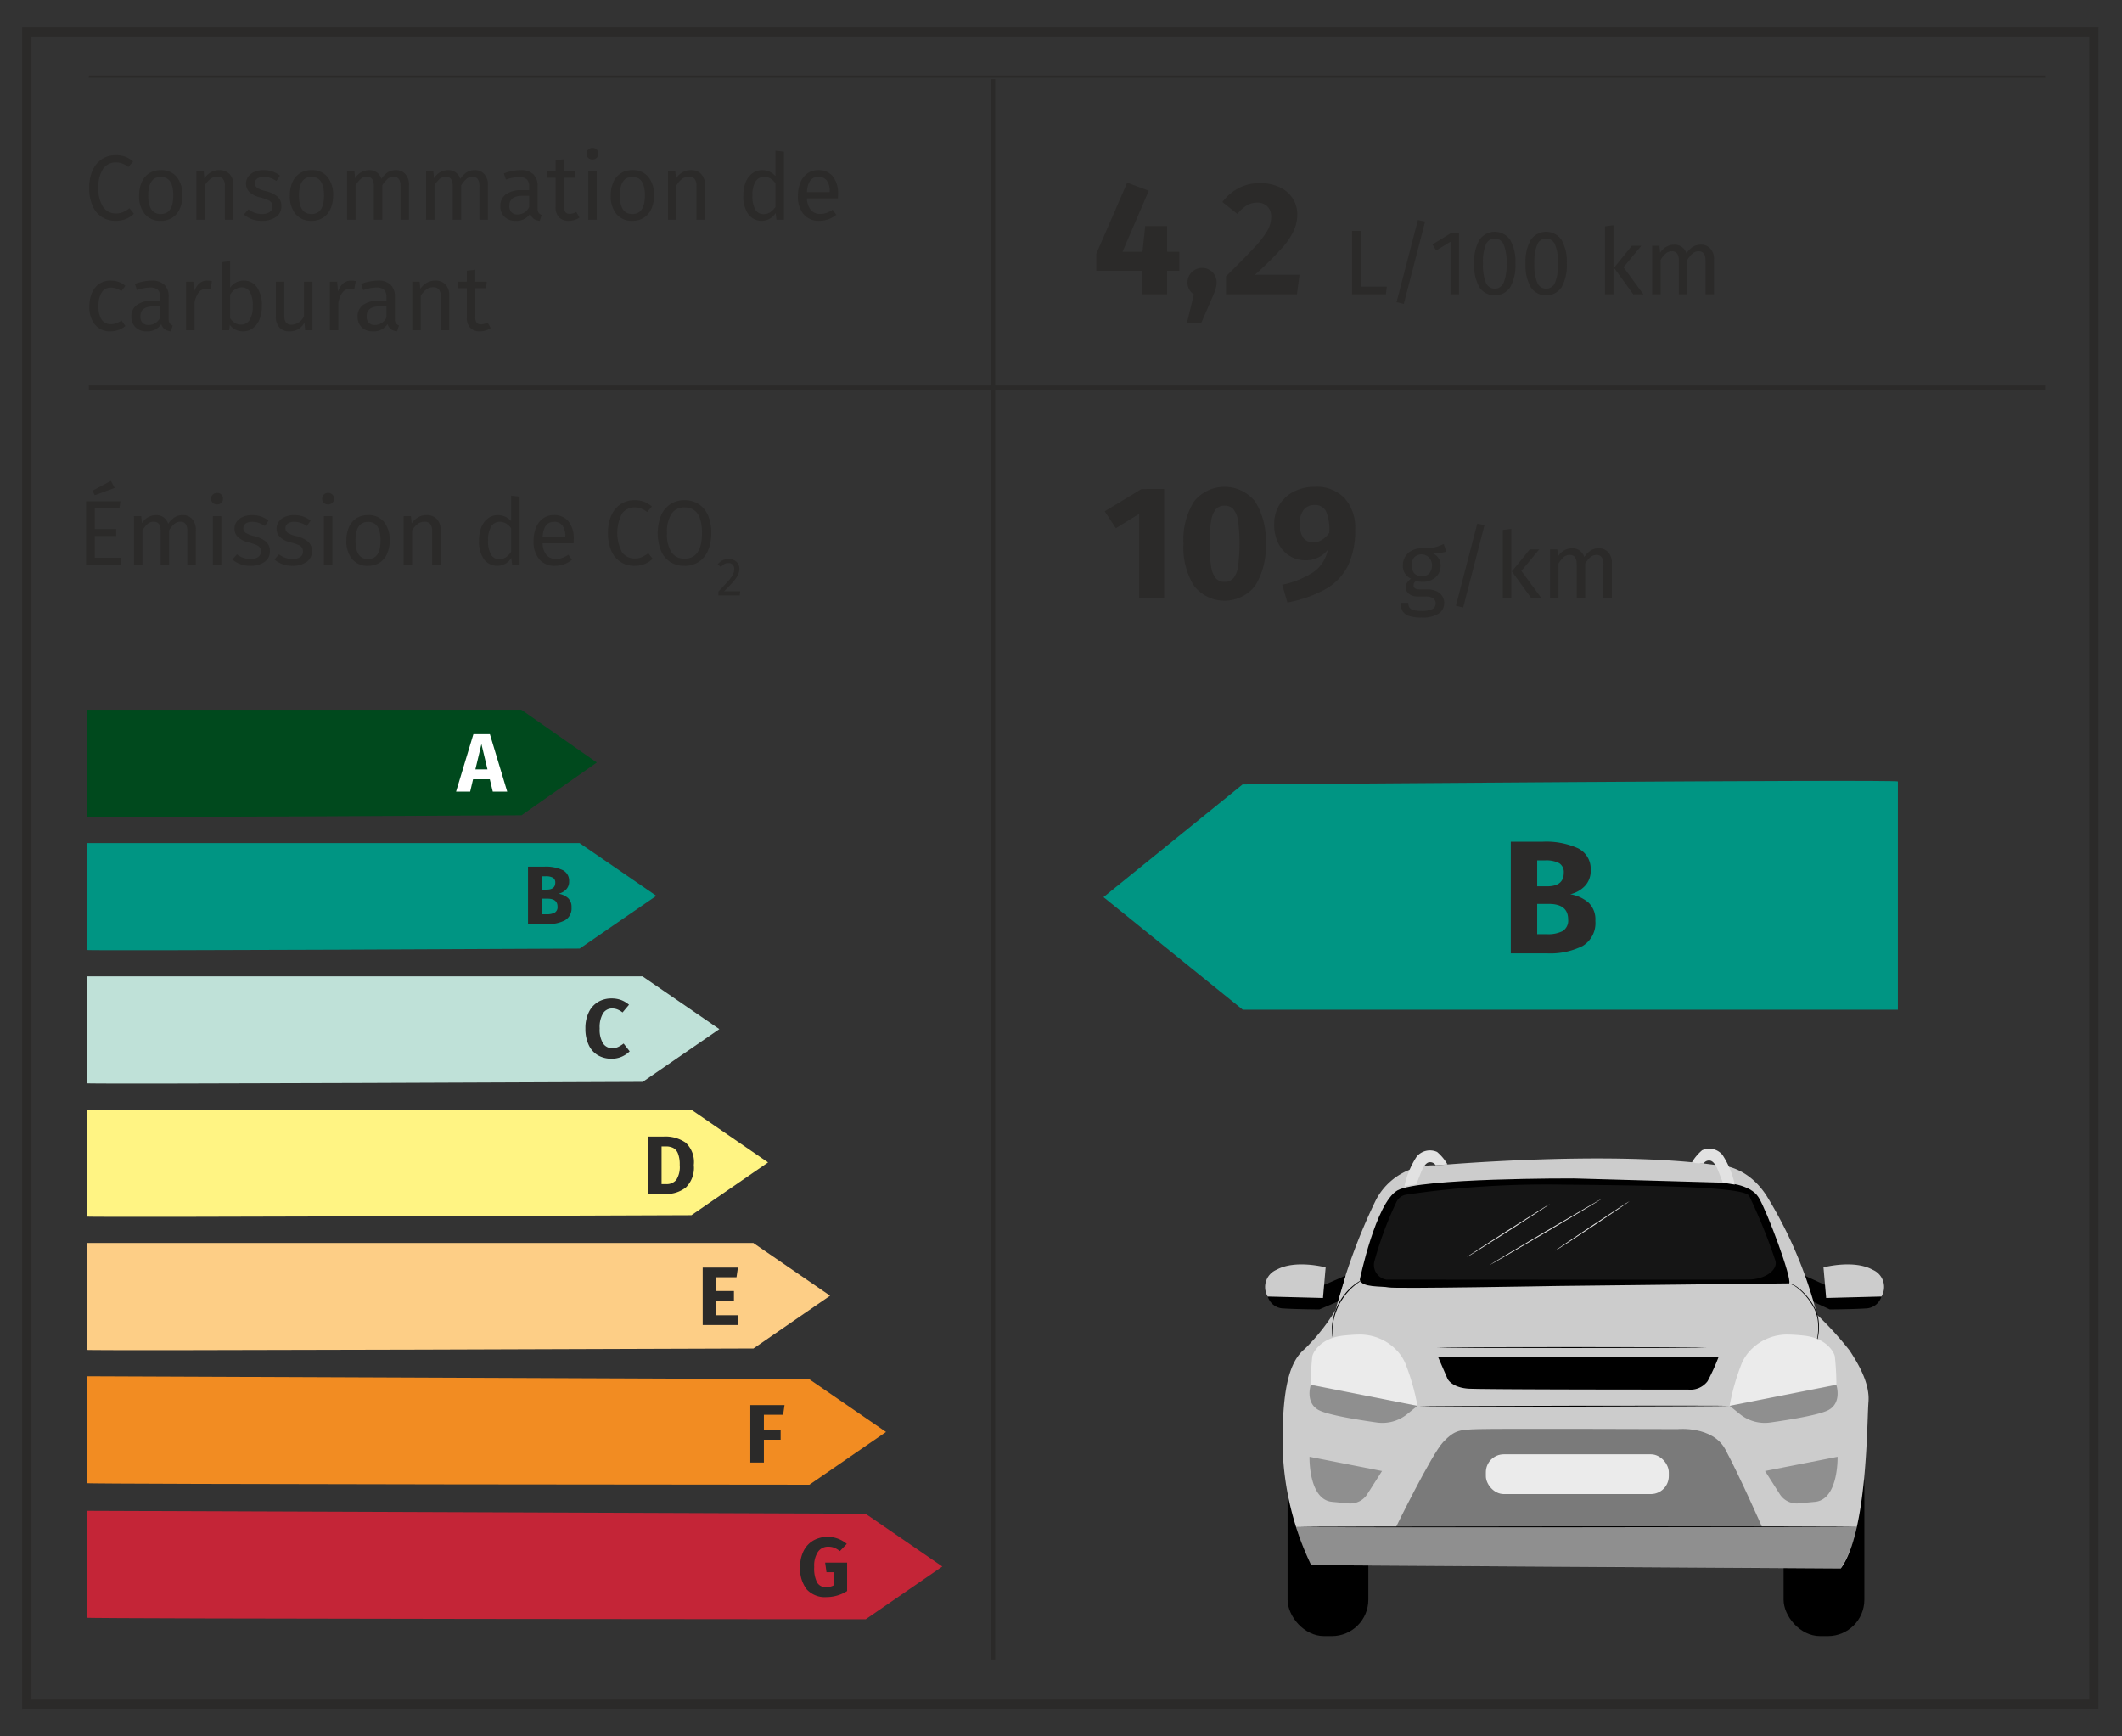 <svg id="ab1e6413-a7f0-45e7-b142-68186886dd00" data-name="Calque 2" xmlns="http://www.w3.org/2000/svg" viewBox="0 0 230.457 188.548"><rect x="0" y="0" width="230.457" height="188.548" fill="#333333" stroke="none"/><path d="M13.593,17.012a3.137,3.137,0,0,1,.865.52l-.52.61a2.083,2.083,0,0,0-1.33-.51,1.683,1.683,0,0,0-1.385.66,3.413,3.413,0,0,0-.525,2.12,3.43,3.43,0,0,0,.52,2.095,1.655,1.655,0,0,0,1.38.675,1.844,1.844,0,0,0,.77-.15,4.047,4.047,0,0,0,.7-.42l.47.6a2.567,2.567,0,0,1-.82.55,2.835,2.835,0,0,1-1.15.22,2.642,2.642,0,0,1-2.515-1.635A4.657,4.657,0,0,1,9.688,20.412a4.5,4.5,0,0,1,.38-1.935,2.8,2.8,0,0,1,1.03-1.215,2.664,2.664,0,0,1,1.45-.41A2.99,2.99,0,0,1,13.593,17.012Z" style="fill:#2b2a29"/><path d="M19.193,19.212a3.048,3.048,0,0,1,.615,2.01,3.506,3.506,0,0,1-.28,1.445,2.2,2.2,0,0,1-.81.97,2.259,2.259,0,0,1-1.26.345,2.133,2.133,0,0,1-1.73-.74,3.03,3.03,0,0,1-.62-2.01,3.5,3.5,0,0,1,.28-1.445,2.194,2.194,0,0,1,.81-.97,2.275,2.275,0,0,1,1.27-.345A2.119,2.119,0,0,1,19.193,19.212Zm-3.095,2.02q0,2.01,1.36,2.01,1.36,0,1.36-2.02,0-2.01-1.35-2.01Q16.098,19.212,16.099,21.232Z" style="fill:#2b2a29"/><path d="M24.934,18.902a1.652,1.652,0,0,1,.405,1.18v3.78h-.92V20.212a1.168,1.168,0,0,0-.21-.79.798.798,0,0,0-.62-.23,1.201,1.201,0,0,0-.74.24,2.491,2.491,0,0,0-.6.69v3.74h-.92v-5.27h.79l.08.78a2.079,2.079,0,0,1,.695-.66,1.793,1.793,0,0,1,.915-.24A1.471,1.471,0,0,1,24.934,18.902Z" style="fill:#2b2a29"/><path d="M29.588,18.622a2.914,2.914,0,0,1,.82.45l-.39.58a3.178,3.178,0,0,0-.685-.34,2.127,2.127,0,0,0-.685-.11,1.205,1.205,0,0,0-.71.185.626.626,0,0,0-.015,1.005,2.833,2.833,0,0,0,.885.35,3.16,3.16,0,0,1,1.315.6,1.31,1.31,0,0,1,.435,1.04,1.348,1.348,0,0,1-.605,1.19,2.566,2.566,0,0,1-1.475.41,2.915,2.915,0,0,1-1.99-.69l.49-.56a2.387,2.387,0,0,0,1.48.51,1.406,1.406,0,0,0,.825-.215.68.68,0,0,0,.305-.585.772.772,0,0,0-.11-.435.898.898,0,0,0-.38-.29,5.227,5.227,0,0,0-.79-.265,2.694,2.694,0,0,1-1.215-.59,1.264,1.264,0,0,1-.375-.94,1.232,1.232,0,0,1,.245-.745,1.593,1.593,0,0,1,.68-.52,2.474,2.474,0,0,1,.975-.185A2.944,2.944,0,0,1,29.588,18.622Z" style="fill:#2b2a29"/><path d="M35.563,19.212a3.048,3.048,0,0,1,.615,2.01,3.506,3.506,0,0,1-.28,1.445,2.2,2.2,0,0,1-.81.97,2.259,2.259,0,0,1-1.26.345,2.133,2.133,0,0,1-1.73-.74,3.03,3.03,0,0,1-.62-2.01,3.5,3.5,0,0,1,.28-1.445,2.194,2.194,0,0,1,.81-.97,2.275,2.275,0,0,1,1.27-.345A2.119,2.119,0,0,1,35.563,19.212Zm-3.095,2.02q0,2.01,1.36,2.01,1.36,0,1.36-2.02,0-2.01-1.35-2.01Q32.468,19.212,32.468,21.232Z" style="fill:#2b2a29"/><path d="M44.028,18.907A1.694,1.694,0,0,1,44.418,20.082v3.78h-.92V20.212q0-1.02-.74-1.02a.994.994,0,0,0-.66.225,3.138,3.138,0,0,0-.58.705v3.74h-.92V20.212q0-1.02-.74-1.02a.998.998,0,0,0-.67.23,3.144,3.144,0,0,0-.57.7v3.74h-.92v-5.27h.79l.08.77a1.766,1.766,0,0,1,1.52-.89,1.326,1.326,0,0,1,1.33.95,2.479,2.479,0,0,1,.685-.705,1.584,1.584,0,0,1,.885-.245A1.327,1.327,0,0,1,44.028,18.907Z" style="fill:#2b2a29"/><path d="M52.598,18.907a1.694,1.694,0,0,1,.39,1.175v3.78h-.92V20.212q0-1.02-.74-1.02a.994.994,0,0,0-.66.225,3.138,3.138,0,0,0-.58.705v3.74H49.168V20.212q0-1.02-.74-1.02a.998.998,0,0,0-.67.23,3.144,3.144,0,0,0-.57.7v3.74h-.92v-5.27h.79l.08.77a1.766,1.766,0,0,1,1.52-.89,1.326,1.326,0,0,1,1.33.95,2.479,2.479,0,0,1,.685-.705,1.584,1.584,0,0,1,.885-.245A1.327,1.327,0,0,1,52.598,18.907Z" style="fill:#2b2a29"/><path d="M58.498,23.107a.669.669,0,0,0,.33.235l-.21.64a1.414,1.414,0,0,1-.66-.23,1.051,1.051,0,0,1-.37-.56,1.768,1.768,0,0,1-1.57.79,1.684,1.684,0,0,1-1.23-.44,1.538,1.538,0,0,1-.45-1.15,1.509,1.509,0,0,1,.605-1.29,2.828,2.828,0,0,1,1.715-.45h.81v-.39a1.024,1.024,0,0,0-.27-.8,1.221,1.221,0,0,0-.83-.24,4.648,4.648,0,0,0-1.42.28l-.23-.67a5.298,5.298,0,0,1,1.82-.36,1.903,1.903,0,0,1,1.39.455,1.741,1.741,0,0,1,.46,1.295v2.41A.827.827,0,0,0,58.498,23.107Zm-1.03-.635v-1.21h-.69q-1.46,0-1.46,1.08a.987.987,0,0,0,.23.71.898.898,0,0,0,.68.24A1.374,1.374,0,0,0,57.468,22.472Z" style="fill:#2b2a29"/><path d="M62.938,23.622a2.021,2.021,0,0,1-1.18.36,1.392,1.392,0,0,1-1.045-.385,1.533,1.533,0,0,1-.375-1.115V19.302h-.92v-.71h.92V17.402l.92-.11V18.592h1.25l-.1.71h-1.15v3.14a.968.968,0,0,0,.145.595.579.579,0,0,0,.485.185,1.505,1.505,0,0,0,.7-.21Z" style="fill:#2b2a29"/><path d="M64.808,16.242a.61.61,0,0,1,.18.45.594.594,0,0,1-.18.445.646.646,0,0,1-.47.175.633.633,0,0,1-.46-.175.594.594,0,0,1-.18-.445.611.611,0,0,1,.18-.45.623.623,0,0,1,.46-.18A.636.636,0,0,1,64.808,16.242Zm0,2.35v5.27H63.888v-5.27Z" style="fill:#2b2a29"/><path d="M70.412,19.212a3.048,3.048,0,0,1,.615,2.01,3.506,3.506,0,0,1-.28,1.445,2.2,2.2,0,0,1-.81.97,2.259,2.259,0,0,1-1.26.345,2.133,2.133,0,0,1-1.73-.74,3.03,3.03,0,0,1-.62-2.01,3.5,3.5,0,0,1,.28-1.445,2.194,2.194,0,0,1,.81-.97,2.275,2.275,0,0,1,1.27-.345A2.119,2.119,0,0,1,70.412,19.212Zm-3.095,2.02q0,2.01,1.36,2.01,1.36,0,1.36-2.02,0-2.01-1.35-2.01Q67.317,19.212,67.317,21.232Z" style="fill:#2b2a29"/><path d="M76.152,18.902a1.652,1.652,0,0,1,.405,1.18v3.78h-.92V20.212a1.168,1.168,0,0,0-.21-.79.798.798,0,0,0-.62-.23,1.201,1.201,0,0,0-.74.24,2.491,2.491,0,0,0-.6.69v3.74h-.92v-5.27h.79l.08.78a2.079,2.079,0,0,1,.695-.66,1.793,1.793,0,0,1,.915-.24A1.471,1.471,0,0,1,76.152,18.902Z" style="fill:#2b2a29"/><path d="M85.137,16.472v7.39h-.81l-.09-.73a1.904,1.904,0,0,1-.65.625,1.811,1.811,0,0,1-2.335-.515,3.374,3.374,0,0,1-.525-1.99,3.874,3.874,0,0,1,.25-1.44,2.226,2.226,0,0,1,.72-.985,1.777,1.777,0,0,1,1.1-.355,1.892,1.892,0,0,1,1.42.65V16.362Zm-1.5,6.585a2.235,2.235,0,0,0,.58-.585V19.892a1.997,1.997,0,0,0-.555-.515,1.279,1.279,0,0,0-.665-.175,1.068,1.068,0,0,0-.945.51,2.794,2.794,0,0,0-.335,1.52,2.946,2.946,0,0,0,.31,1.52.988.988,0,0,0,.89.5A1.288,1.288,0,0,0,83.637,23.057Z" style="fill:#2b2a29"/><path d="M90.997,21.542H87.637a2.051,2.051,0,0,0,.44,1.28,1.274,1.274,0,0,0,.98.41,2.13,2.13,0,0,0,.7-.11,2.829,2.829,0,0,0,.67-.35l.4.55a2.915,2.915,0,0,1-1.84.66,2.134,2.134,0,0,1-1.715-.72,2.951,2.951,0,0,1-.615-1.98,3.752,3.752,0,0,1,.265-1.455,2.281,2.281,0,0,1,.76-.995,1.925,1.925,0,0,1,1.165-.36,1.954,1.954,0,0,1,1.61.69,2.952,2.952,0,0,1,.56,1.91Q91.017,21.302,90.997,21.542Zm-.89-.74a1.949,1.949,0,0,0-.31-1.19,1.092,1.092,0,0,0-.93-.41q-1.13,0-1.23,1.66h2.47Z" style="fill:#2b2a29"/><path d="M12.868,30.607a2.387,2.387,0,0,1,.75.435l-.44.58a2.286,2.286,0,0,0-.545-.295,1.733,1.733,0,0,0-.585-.095,1.143,1.143,0,0,0-.995.51,2.646,2.646,0,0,0-.355,1.51,2.499,2.499,0,0,0,.35,1.475,1.167,1.167,0,0,0,1,.475,1.645,1.645,0,0,0,.57-.095,2.901,2.901,0,0,0,.58-.305l.42.6a2.502,2.502,0,0,1-1.61.58,2.1,2.1,0,0,1-1.685-.72A2.966,2.966,0,0,1,9.708,33.272a3.587,3.587,0,0,1,.28-1.47,2.262,2.262,0,0,1,.795-.98,2.126,2.126,0,0,1,1.225-.35A2.606,2.606,0,0,1,12.868,30.607Z" style="fill:#2b2a29"/><path d="M18.428,35.107a.669.669,0,0,0,.33.235l-.21.64a1.414,1.414,0,0,1-.66-.23,1.051,1.051,0,0,1-.37-.56,1.768,1.768,0,0,1-1.57.79,1.684,1.684,0,0,1-1.23-.44,1.538,1.538,0,0,1-.45-1.15,1.509,1.509,0,0,1,.605-1.29,2.828,2.828,0,0,1,1.715-.45H17.398v-.39a1.024,1.024,0,0,0-.27-.8,1.221,1.221,0,0,0-.83-.24,4.648,4.648,0,0,0-1.42.28l-.23-.67a5.298,5.298,0,0,1,1.82-.36,1.903,1.903,0,0,1,1.39.455,1.741,1.741,0,0,1,.46,1.295v2.41A.827.827,0,0,0,18.428,35.107ZM17.398,34.472v-1.21H16.708q-1.46,0-1.46,1.08a.987.987,0,0,0,.23.71.898.898,0,0,0,.68.24A1.374,1.374,0,0,0,17.398,34.472Z" style="fill:#2b2a29"/><path d="M23.018,30.532l-.17.9a1.893,1.893,0,0,0-.46-.06.978.978,0,0,0-.79.36,2.676,2.676,0,0,0-.47,1.12v3.01H20.208v-5.27h.79l.09,1.07a2.001,2.001,0,0,1,.57-.89,1.272,1.272,0,0,1,.84-.3A2.133,2.133,0,0,1,23.018,30.532Z" style="fill:#2b2a29"/><path d="M27.908,31.197a3.381,3.381,0,0,1,.53,2.025,3.875,3.875,0,0,1-.25,1.445,2.165,2.165,0,0,1-.72.97,1.81,1.81,0,0,1-1.1.345,1.742,1.742,0,0,1-1.4-.7l-.09.58h-.81V28.472l.92-.11V31.252a1.763,1.763,0,0,1,1.49-.78A1.681,1.681,0,0,1,27.908,31.197Zm-.805,3.56a2.717,2.717,0,0,0,.345-1.535,2.847,2.847,0,0,0-.32-1.545,1.034,1.034,0,0,0-.91-.475,1.49,1.49,0,0,0-1.23.82v2.52a1.636,1.636,0,0,0,.515.52,1.203,1.203,0,0,0,.645.19A1.101,1.101,0,0,0,27.103,34.757Z" style="fill:#2b2a29"/><path d="M33.928,35.862h-.79l-.07-.82a2.001,2.001,0,0,1-.69.715,1.873,1.873,0,0,1-.95.225,1.402,1.402,0,0,1-1.08-.42,1.684,1.684,0,0,1-.39-1.19V30.592h.92V34.272a1.195,1.195,0,0,0,.19.765.769.769,0,0,0,.62.225,1.566,1.566,0,0,0,1.32-.91V30.592h.92Z" style="fill:#2b2a29"/><path d="M38.637,30.532l-.17.9a1.893,1.893,0,0,0-.46-.06.978.978,0,0,0-.79.36,2.676,2.676,0,0,0-.47,1.12v3.01h-.92v-5.27h.79l.09,1.07a2.001,2.001,0,0,1,.57-.89,1.272,1.272,0,0,1,.84-.3A2.133,2.133,0,0,1,38.637,30.532Z" style="fill:#2b2a29"/><path d="M42.998,35.107a.669.669,0,0,0,.33.235l-.21.64a1.414,1.414,0,0,1-.66-.23,1.051,1.051,0,0,1-.37-.56,1.768,1.768,0,0,1-1.57.79,1.684,1.684,0,0,1-1.23-.44,1.538,1.538,0,0,1-.45-1.15,1.509,1.509,0,0,1,.605-1.29,2.828,2.828,0,0,1,1.715-.45h.81v-.39a1.024,1.024,0,0,0-.27-.8,1.221,1.221,0,0,0-.83-.24,4.648,4.648,0,0,0-1.42.28l-.23-.67a5.298,5.298,0,0,1,1.82-.36,1.903,1.903,0,0,1,1.39.455,1.741,1.741,0,0,1,.46,1.295v2.41A.827.827,0,0,0,42.998,35.107Zm-1.03-.635v-1.21h-.69q-1.46,0-1.46,1.08a.987.987,0,0,0,.23.71.898.898,0,0,0,.68.24A1.374,1.374,0,0,0,41.968,34.472Z" style="fill:#2b2a29"/><path d="M48.383,30.902A1.652,1.652,0,0,1,48.788,32.082v3.78h-.92V32.212a1.167,1.167,0,0,0-.21-.79.798.798,0,0,0-.62-.23,1.201,1.201,0,0,0-.74.24,2.491,2.491,0,0,0-.6.69v3.74h-.92v-5.27h.79l.08.78a2.079,2.079,0,0,1,.695-.66,1.793,1.793,0,0,1,.915-.24A1.471,1.471,0,0,1,48.383,30.902Z" style="fill:#2b2a29"/><path d="M53.297,35.622a2.021,2.021,0,0,1-1.18.36,1.392,1.392,0,0,1-1.045-.385,1.533,1.533,0,0,1-.375-1.115V31.302h-.92v-.71h.92V29.402l.92-.11V30.592h1.25l-.1.71h-1.15v3.14a.968.968,0,0,0,.145.595.579.579,0,0,0,.485.185,1.505,1.505,0,0,0,.7-.21Z" style="fill:#2b2a29"/><line x1="9.646" y1="8.313" x2="222.108" y2="8.313" style="fill:none;stroke:#2b2a29;stroke-miterlimit:10;stroke-width:0.25px"/><line x1="9.646" y1="42.114" x2="222.108" y2="42.114" style="fill:none;stroke:#2b2a29;stroke-miterlimit:10;stroke-width:0.5px"/><line x1="107.829" y1="8.585" x2="107.829" y2="180.206" style="fill:none;stroke:#2b2a29;stroke-miterlimit:10;stroke-width:0.5px"/><path d="M128.084,27.342v2.064h-1.329V31.96h-2.694l-.018-2.554h-4.985V27.569l3.358-7.732,2.345.875-2.852,6.63h2.169L124.375,24.543h2.38V27.342Z" style="fill:#2b2a29"/><path d="M131.67,29.546a1.523,1.523,0,0,1,.455,1.12,2.514,2.514,0,0,1-.123.77,10.81,10.81,0,0,1-.438,1.084l-1.102,2.537h-1.557l.752-3.079a1.596,1.596,0,0,1-.516-.569,1.59,1.59,0,0,1,2.527-1.863Z" style="fill:#2b2a29"/><path d="M139.008,20.344a3.359,3.359,0,0,1,1.4,1.225,3.142,3.142,0,0,1,.48,1.697,4.36,4.36,0,0,1-.385,1.802,8.261,8.261,0,0,1-1.364,1.968,37.891,37.891,0,0,1-2.852,2.808h4.846l-.28,2.117h-7.697V30q2.153-2.116,3.132-3.192a10.13,10.13,0,0,0,1.373-1.793,3.015,3.015,0,0,0,.394-1.469,1.523,1.523,0,0,0-.411-1.128,1.502,1.502,0,0,0-1.11-.411,2.161,2.161,0,0,0-1.119.289,4.185,4.185,0,0,0-1.033.936l-1.627-1.295a5.356,5.356,0,0,1,1.759-1.504,4.836,4.836,0,0,1,2.3-.542A4.896,4.896,0,0,1,139.008,20.344Z" style="fill:#2b2a29"/><path d="M147.789,25.07v6.06h2.83l-.109.83h-3.67V25.07Z" style="fill:#2b2a29"/><path d="M153.99,23.89l.779.18L152.459,33l-.789-.19Z" style="fill:#2b2a29"/><path d="M158.449,25.27V31.96h-.92V26.25l-1.561.95-.399-.65L157.639,25.27Z" style="fill:#2b2a29"/><path d="M164.014,26.055a4.787,4.787,0,0,1,.565,2.565,4.815,4.815,0,0,1-.565,2.57,2.021,2.021,0,0,1-3.35,0,4.816,4.816,0,0,1-.564-2.57,4.788,4.788,0,0,1,.564-2.565,2.027,2.027,0,0,1,3.35,0ZM161.375,26.54a5.009,5.009,0,0,0-.316,2.08,5.046,5.046,0,0,0,.316,2.085,1.04,1.04,0,0,0,1.924,0,4.986,4.986,0,0,0,.32-2.085,4.953,4.953,0,0,0-.32-2.075A1.041,1.041,0,0,0,161.375,26.54Z" style="fill:#2b2a29"/><path d="M169.594,26.055a4.787,4.787,0,0,1,.565,2.565,4.815,4.815,0,0,1-.565,2.57,2.021,2.021,0,0,1-3.35,0,4.816,4.816,0,0,1-.564-2.57,4.788,4.788,0,0,1,.564-2.565,2.027,2.027,0,0,1,3.35,0Zm-2.639.485a5.009,5.009,0,0,0-.316,2.08,5.046,5.046,0,0,0,.316,2.085,1.04,1.04,0,0,0,1.924,0,4.986,4.986,0,0,0,.32-2.085,4.954,4.954,0,0,0-.32-2.075,1.041,1.041,0,0,0-1.924-.005Z" style="fill:#2b2a29"/><path d="M175.229,24.46v7.5h-.92V24.57Zm3.03,2.23L176.319,29.02,178.479,31.96h-1.101l-2.09-2.88,1.94-2.39Z" style="fill:#2b2a29"/><path d="M185.76,27.005a1.696,1.696,0,0,1,.39,1.175V31.96h-.92v-3.65q0-1.02-.74-1.02a.992.992,0,0,0-.659.225,3.111,3.111,0,0,0-.58.705V31.96h-.92v-3.65q0-1.02-.74-1.02a.995.995,0,0,0-.67.23,3.117,3.117,0,0,0-.57.7V31.96h-.92v-5.27h.79l.079.77a1.768,1.768,0,0,1,1.521-.89,1.326,1.326,0,0,1,1.33.95,2.471,2.471,0,0,1,.685-.705,1.584,1.584,0,0,1,.886-.245A1.329,1.329,0,0,1,185.76,27.005Z" style="fill:#2b2a29"/><path d="M126.432,53.106V64.932H123.721V55.801l-2.537,1.557-1.207-1.837,3.988-2.414Z" style="fill:#2b2a29"/><path d="M136.307,54.454a7.779,7.779,0,0,1,1.146,4.583,7.827,7.827,0,0,1-1.146,4.583,4.219,4.219,0,0,1-6.63,0,7.819,7.819,0,0,1-1.146-4.583,7.771,7.771,0,0,1,1.146-4.583,4.248,4.248,0,0,1,6.63,0Zm-4.26.84a2.616,2.616,0,0,0-.516,1.277,14.133,14.133,0,0,0-.167,2.467,14.29,14.29,0,0,0,.167,2.475,2.629,2.629,0,0,0,.516,1.286,1.212,1.212,0,0,0,.944.385,1.229,1.229,0,0,0,.945-.376,2.585,2.585,0,0,0,.516-1.277,18.801,18.801,0,0,0,0-4.986,2.523,2.523,0,0,0-.516-1.268,1.244,1.244,0,0,0-.945-.368A1.214,1.214,0,0,0,132.047,55.293Z" style="fill:#2b2a29"/><path d="M146.041,54.112a4.761,4.761,0,0,1,1.138,3.333,8.944,8.944,0,0,1-.778,3.971,6.004,6.004,0,0,1-2.388,2.528,13.558,13.558,0,0,1-4.199,1.478l-.56-1.924a9.863,9.863,0,0,0,3.446-1.408,3.925,3.925,0,0,0,1.505-2.388,3.005,3.005,0,0,1-2.449,1.137,3.184,3.184,0,0,1-1.697-.473A3.334,3.334,0,0,1,138.834,59.002a4.49,4.49,0,0,1-.455-2.064,3.954,3.954,0,0,1,.578-2.134,3.883,3.883,0,0,1,1.583-1.435,4.878,4.878,0,0,1,2.23-.507A4.195,4.195,0,0,1,146.041,54.112ZM143.566,58.626a2.655,2.655,0,0,0,.796-.779,5.178,5.178,0,0,0-.35-2.327,1.297,1.297,0,0,0-1.242-.682,1.451,1.451,0,0,0-1.181.516,2.285,2.285,0,0,0-.429,1.496,2.475,2.475,0,0,0,.394,1.566,1.294,1.294,0,0,0,1.058.481A1.807,1.807,0,0,0,143.566,58.626Z" style="fill:#2b2a29"/><path d="M157.067,59.902a2.851,2.851,0,0,1-.66.13c-.24.02-.534.03-.88.03a1.393,1.393,0,0,1,.93,1.33,1.677,1.677,0,0,1-.54,1.29,2.078,2.078,0,0,1-1.47.5,2.159,2.159,0,0,1-.67-.1.57.57,0,0,0-.19.215.589.589,0,0,0-.07.275q0,.43.69.43h.84a2.217,2.217,0,0,1,.94.19,1.532,1.532,0,0,1,.635.52,1.305,1.305,0,0,1,.225.75,1.335,1.335,0,0,1-.63,1.185,3.354,3.354,0,0,1-1.84.415,4.159,4.159,0,0,1-1.345-.175,1.278,1.278,0,0,1-.705-.525,1.725,1.725,0,0,1-.21-.9h.83a.921.921,0,0,0,.12.505.746.746,0,0,0,.43.28,3.144,3.144,0,0,0,.88.095,2.505,2.505,0,0,0,1.185-.205.666.666,0,0,0,.355-.615.634.634,0,0,0-.28-.56,1.376,1.376,0,0,0-.779-.19h-.83a1.563,1.563,0,0,1-1.016-.285.891.891,0,0,1-.345-.715.926.926,0,0,1,.15-.5,1.462,1.462,0,0,1,.43-.43,1.504,1.504,0,0,1-.89-1.46,1.741,1.741,0,0,1,.265-.95,1.81,1.81,0,0,1,.729-.655,2.264,2.264,0,0,1,1.035-.235,7.294,7.294,0,0,0,1.04-.045,3.594,3.594,0,0,0,.695-.15q.275-.095.675-.275Zm-3.485.625a1.429,1.429,0,0,0,.005,1.72,1.042,1.042,0,0,0,.82.325,1.058,1.058,0,0,0,.825-.315,1.276,1.276,0,0,0,.284-.885,1.138,1.138,0,0,0-1.935-.845Z" style="fill:#2b2a29"/><path d="M160.437,56.862l.78.18-2.311,8.93-.79-.19Z" style="fill:#2b2a29"/><path d="M164.137,57.432v7.5h-.92V57.542Zm3.029,2.23-1.939,2.33,2.16,2.94h-1.101l-2.09-2.88,1.94-2.39Z" style="fill:#2b2a29"/><path d="M174.666,59.977a1.692,1.692,0,0,1,.391,1.175v3.78h-.92v-3.65q0-1.02-.74-1.02a.995.995,0,0,0-.66.225,3.165,3.165,0,0,0-.58.705v3.74h-.92v-3.65q0-1.02-.74-1.02a.999.999,0,0,0-.67.23,3.144,3.144,0,0,0-.569.7v3.74h-.92v-5.27h.79l.079.77a1.766,1.766,0,0,1,1.521-.89,1.326,1.326,0,0,1,1.33.95,2.471,2.471,0,0,1,.685-.705,1.584,1.584,0,0,1,.886-.245A1.327,1.327,0,0,1,174.666,59.977Z" style="fill:#2b2a29"/><path d="M206.117,84.864v24.787H134.974L119.844,97.419l15.106-12.235S206.379,84.602,206.117,84.864Z" style="fill:#009583"/><path d="M172.5,97.998a2.509,2.509,0,0,1,.761,1.994,2.892,2.892,0,0,1-1.391,2.738,7.892,7.892,0,0,1-3.893.796h-3.9V91.403h3.429a8.394,8.394,0,0,1,3.9.726,2.489,2.489,0,0,1,1.348,2.371,2.363,2.363,0,0,1-.639,1.723,3.205,3.205,0,0,1-1.583.884A4.067,4.067,0,0,1,172.5,97.998Zm-5.555-4.566v2.816h1.067q1.819,0,1.819-1.469a1.13,1.13,0,0,0-.49-1.041,3.037,3.037,0,0,0-1.557-.306Zm2.773,7.671a1.341,1.341,0,0,0,.586-1.268q0-1.679-2.1-1.68h-1.26v3.289h1.05A3.49,3.49,0,0,0,169.719,101.103Z" style="fill:#2b2a29"/><path d="M9.406,88.682V77.073H56.622l8.193,5.729-8.177,5.73S9.237,88.805,9.406,88.682Z" style="fill:#00491d"/><path d="M9.406,103.157V91.548H62.939l8.338,5.729-8.321,5.73S9.218,103.28,9.406,103.157Z" style="fill:#009583"/><path d="M9.406,117.633V106.024H69.783l8.338,5.729-8.321,5.73S9.217,117.755,9.406,117.633Z" style="fill:#bfe1d8"/><path d="M9.406,132.108V120.499H75.076l8.338,5.729-8.321,5.73S9.217,132.231,9.406,132.108Z" style="fill:#fff483"/><path d="M9.405,146.583V134.974H81.812l8.338,5.729-8.321,5.73S9.217,146.706,9.405,146.583Z" style="fill:#fdce86"/><path d="M9.405,161.058V149.45l78.482.318,8.338,5.729-8.321,5.73S9.217,161.181,9.405,161.058Z" style="fill:#f28c22"/><path d="M9.405,175.67V164.061l84.597.318,8.338,5.729-8.321,5.73S9.217,175.793,9.405,175.67Z" style="fill:#c42537"/><path d="M61.676,97.505a1.291,1.291,0,0,1,.392,1.026,1.488,1.488,0,0,1-.715,1.408,4.057,4.057,0,0,1-2.003.41H57.343V94.113h1.764a4.318,4.318,0,0,1,2.007.374,1.28,1.28,0,0,1,.693,1.219,1.218,1.218,0,0,1-.328.887,1.65,1.65,0,0,1-.815.454A2.099,2.099,0,0,1,61.676,97.505Zm-2.857-2.349v1.449h.549q.936,0,.936-.756a.582.582,0,0,0-.252-.536,1.561,1.561,0,0,0-.801-.157ZM60.245,99.103a.689.689,0,0,0,.302-.652q0-.864-1.08-.864h-.648v1.692h.54A1.79,1.79,0,0,0,60.245,99.103Z" style="fill:#2b2a29"/><path d="M53.518,85.963l-.324-1.341H51.376L51.061,85.963H49.531l1.881-6.237h1.791L55.084,85.963Zm-1.89-2.412h1.314l-.657-2.754Z" style="fill:#fff"/><path d="M67.454,108.594a2.925,2.925,0,0,1,.859.513l-.702.837a2.291,2.291,0,0,0-.549-.324,1.53,1.53,0,0,0-.576-.108,1.145,1.145,0,0,0-.995.531,2.929,2.929,0,0,0-.364,1.638,2.864,2.864,0,0,0,.364,1.615,1.164,1.164,0,0,0,1.013.526,1.447,1.447,0,0,0,.621-.13,3.469,3.469,0,0,0,.603-.374l.657.846a2.833,2.833,0,0,1-.851.576,2.656,2.656,0,0,1-1.103.225,2.898,2.898,0,0,1-1.503-.378,2.527,2.527,0,0,1-.995-1.121,4.107,4.107,0,0,1-.355-1.786,3.923,3.923,0,0,1,.365-1.755,2.602,2.602,0,0,1,1.008-1.12,2.804,2.804,0,0,1,1.462-.383A2.943,2.943,0,0,1,67.454,108.594Z" style="fill:#2b2a29"/><path d="M74.463,124.079a2.856,2.856,0,0,1,.887,2.426,3.001,3.001,0,0,1-.864,2.443,3.429,3.429,0,0,1-2.241.706H70.373V123.418h1.737A3.839,3.839,0,0,1,74.463,124.079Zm-2.614.409v4.096h.486a1.358,1.358,0,0,0,1.107-.455,2.605,2.605,0,0,0,.378-1.624,3.24,3.24,0,0,0-.189-1.242,1.158,1.158,0,0,0-.513-.607,1.736,1.736,0,0,0-.801-.167Z" style="fill:#2b2a29"/><path d="M80.14,137.647l-.153,1.053H77.791v1.494h1.917v1.035H77.791v1.593h2.349v1.062h-3.825v-6.236Z" style="fill:#2b2a29"/><path d="M81.486,158.817v-6.236h3.717l-.153,1.053H82.962V155.29h1.818v1.053H82.962v2.475Z" style="fill:#2b2a29"/><path d="M91.964,167.651l-.747.783a2.716,2.716,0,0,0-.617-.365,1.776,1.776,0,0,0-.652-.112,1.319,1.319,0,0,0-1.107.545,2.711,2.711,0,0,0-.414,1.651,3.352,3.352,0,0,0,.315,1.696,1.077,1.077,0,0,0,.981.5,1.737,1.737,0,0,0,.846-.207v-1.413h-.81l-.144-1.044h2.385v3.087a4.018,4.018,0,0,1-1.071.485,4.145,4.145,0,0,1-1.17.171,2.679,2.679,0,0,1-2.142-.832,3.637,3.637,0,0,1-.72-2.443,3.722,3.722,0,0,1,.392-1.765,2.709,2.709,0,0,1,1.071-1.12,3.216,3.216,0,0,1,3.604.383Z" style="fill:#2b2a29"/><path d="M13.078,54.436l-.11.76H10.298v2.25h2.32v.76H10.298v2.36H13.158v.76H9.348V54.436Zm-1.03-2.22.4.77-2.16.79-.24-.49Z" style="fill:#2b2a29"/><path d="M20.878,56.371a1.694,1.694,0,0,1,.39,1.175v3.78h-.92v-3.65q0-1.02-.74-1.02a.994.994,0,0,0-.66.225,3.138,3.138,0,0,0-.58.705v3.74h-.92v-3.65q0-1.02-.74-1.02a.998.998,0,0,0-.67.23,3.144,3.144,0,0,0-.57.7v3.74h-.92v-5.27h.79l.08.77a1.766,1.766,0,0,1,1.52-.89,1.326,1.326,0,0,1,1.33.95,2.479,2.479,0,0,1,.685-.705,1.584,1.584,0,0,1,.885-.245A1.327,1.327,0,0,1,20.878,56.371Z" style="fill:#2b2a29"/><path d="M24.038,53.706a.61.61,0,0,1,.18.45.594.594,0,0,1-.18.445.646.646,0,0,1-.47.175.633.633,0,0,1-.46-.175.594.594,0,0,1-.18-.445.611.611,0,0,1,.18-.45.623.623,0,0,1,.46-.18A.636.636,0,0,1,24.038,53.706Zm0,2.35v5.27h-.92v-5.27Z" style="fill:#2b2a29"/><path d="M28.338,56.086a2.915,2.915,0,0,1,.82.45l-.39.58a3.178,3.178,0,0,0-.685-.34A2.127,2.127,0,0,0,27.398,56.666a1.205,1.205,0,0,0-.71.185.626.626,0,0,0-.015,1.005,2.834,2.834,0,0,0,.885.35,3.16,3.16,0,0,1,1.315.6,1.31,1.31,0,0,1,.435,1.04,1.348,1.348,0,0,1-.605,1.19,2.566,2.566,0,0,1-1.475.41,2.915,2.915,0,0,1-1.99-.69l.49-.56a2.387,2.387,0,0,0,1.48.51,1.406,1.406,0,0,0,.825-.215.68.68,0,0,0,.305-.585.772.772,0,0,0-.11-.435.898.898,0,0,0-.38-.29,5.229,5.229,0,0,0-.79-.265,2.694,2.694,0,0,1-1.215-.59,1.264,1.264,0,0,1-.375-.94,1.232,1.232,0,0,1,.245-.745,1.593,1.593,0,0,1,.68-.52,2.474,2.474,0,0,1,.975-.185A2.943,2.943,0,0,1,28.338,56.086Z" style="fill:#2b2a29"/><path d="M32.908,56.086a2.915,2.915,0,0,1,.82.45l-.39.58a3.178,3.178,0,0,0-.685-.34,2.127,2.127,0,0,0-.685-.11,1.205,1.205,0,0,0-.71.185.626.626,0,0,0-.015,1.005,2.834,2.834,0,0,0,.885.35,3.16,3.16,0,0,1,1.315.6,1.31,1.31,0,0,1,.435,1.04,1.348,1.348,0,0,1-.605,1.19,2.566,2.566,0,0,1-1.475.41,2.915,2.915,0,0,1-1.99-.69l.49-.56a2.387,2.387,0,0,0,1.48.51,1.406,1.406,0,0,0,.825-.215.68.68,0,0,0,.305-.585.772.772,0,0,0-.11-.435.898.898,0,0,0-.38-.29,5.229,5.229,0,0,0-.79-.265,2.694,2.694,0,0,1-1.215-.59,1.264,1.264,0,0,1-.375-.94,1.232,1.232,0,0,1,.245-.745,1.593,1.593,0,0,1,.68-.52,2.474,2.474,0,0,1,.975-.185A2.943,2.943,0,0,1,32.908,56.086Z" style="fill:#2b2a29"/><path d="M36.098,53.706a.61.61,0,0,1,.18.45.593.593,0,0,1-.18.445.646.646,0,0,1-.47.175.633.633,0,0,1-.46-.175.594.594,0,0,1-.18-.445.611.611,0,0,1,.18-.45.623.623,0,0,1,.46-.18A.636.636,0,0,1,36.098,53.706Zm0,2.35v5.27h-.92v-5.27Z" style="fill:#2b2a29"/><path d="M41.703,56.676a3.048,3.048,0,0,1,.615,2.01,3.506,3.506,0,0,1-.28,1.445,2.2,2.2,0,0,1-.81.97,2.259,2.259,0,0,1-1.26.345,2.133,2.133,0,0,1-1.73-.74,3.03,3.03,0,0,1-.62-2.01A3.5,3.5,0,0,1,37.898,57.251a2.194,2.194,0,0,1,.81-.97,2.275,2.275,0,0,1,1.27-.345A2.119,2.119,0,0,1,41.703,56.676Zm-3.095,2.02q0,2.01,1.36,2.01,1.36,0,1.36-2.02,0-2.01-1.35-2.01Q38.608,56.676,38.608,58.696Z" style="fill:#2b2a29"/><path d="M47.443,56.366a1.652,1.652,0,0,1,.405,1.18v3.78h-.92v-3.65a1.167,1.167,0,0,0-.21-.79.798.798,0,0,0-.62-.23,1.201,1.201,0,0,0-.74.24,2.491,2.491,0,0,0-.6.69v3.74h-.92v-5.27h.79l.08.78a2.078,2.078,0,0,1,.695-.66,1.793,1.793,0,0,1,.915-.24A1.471,1.471,0,0,1,47.443,56.366Z" style="fill:#2b2a29"/><path d="M56.428,53.936v7.39h-.81l-.09-.73a1.904,1.904,0,0,1-.65.625,1.811,1.811,0,0,1-2.335-.515,3.374,3.374,0,0,1-.525-1.99,3.873,3.873,0,0,1,.25-1.44,2.226,2.226,0,0,1,.72-.985,1.777,1.777,0,0,1,1.1-.355,1.892,1.892,0,0,1,1.42.65V53.826Zm-1.5,6.585a2.235,2.235,0,0,0,.58-.585V57.356a1.996,1.996,0,0,0-.555-.515,1.279,1.279,0,0,0-.665-.175,1.068,1.068,0,0,0-.945.51,2.794,2.794,0,0,0-.335,1.52,2.946,2.946,0,0,0,.31,1.52.988.988,0,0,0,.89.5A1.288,1.288,0,0,0,54.928,60.521Z" style="fill:#2b2a29"/><path d="M62.288,59.006H58.928a2.051,2.051,0,0,0,.44,1.28,1.274,1.274,0,0,0,.98.41,2.13,2.13,0,0,0,.7-.11,2.829,2.829,0,0,0,.67-.35l.4.55a2.915,2.915,0,0,1-1.84.66,2.134,2.134,0,0,1-1.715-.72,2.951,2.951,0,0,1-.615-1.98,3.752,3.752,0,0,1,.265-1.455,2.281,2.281,0,0,1,.76-.995A1.925,1.925,0,0,1,60.138,55.936a1.954,1.954,0,0,1,1.61.69,2.952,2.952,0,0,1,.56,1.91Q62.308,58.766,62.288,59.006Zm-.89-.74a1.949,1.949,0,0,0-.31-1.19,1.092,1.092,0,0,0-.93-.41q-1.13,0-1.23,1.66H61.398Z" style="fill:#2b2a29"/><path d="M69.933,54.476a3.138,3.138,0,0,1,.865.52l-.52.61a2.083,2.083,0,0,0-1.33-.51,1.683,1.683,0,0,0-1.385.66,4.511,4.511,0,0,0-.005,4.215A1.655,1.655,0,0,0,68.938,60.646a1.844,1.844,0,0,0,.77-.15,4.046,4.046,0,0,0,.7-.42l.47.6a2.567,2.567,0,0,1-.82.55,2.835,2.835,0,0,1-1.15.22A2.642,2.642,0,0,1,66.393,59.811a4.656,4.656,0,0,1-.365-1.935,4.5,4.5,0,0,1,.38-1.935A2.8,2.8,0,0,1,67.438,54.726a2.664,2.664,0,0,1,1.45-.41A2.99,2.99,0,0,1,69.933,54.476Z" style="fill:#2b2a29"/><path d="M75.863,54.731a2.737,2.737,0,0,1,1.02,1.215,4.655,4.655,0,0,1,.365,1.94,4.602,4.602,0,0,1-.365,1.92,2.659,2.659,0,0,1-2.545,1.64,2.812,2.812,0,0,1-1.525-.41,2.701,2.701,0,0,1-1.02-1.21,5.256,5.256,0,0,1,0-3.85,2.778,2.778,0,0,1,1.025-1.235,2.747,2.747,0,0,1,1.52-.425A2.789,2.789,0,0,1,75.863,54.731ZM72.938,55.776a3.597,3.597,0,0,0-.5,2.12,3.504,3.504,0,0,0,.505,2.1,1.649,1.649,0,0,0,1.395.67q1.9,0,1.9-2.78,0-2.79-1.9-2.79A1.637,1.637,0,0,0,72.938,55.776Z" style="fill:#2b2a29"/><path d="M79.742,60.837a1.015,1.015,0,0,1,.557.927,1.529,1.529,0,0,1-.16.682,3.329,3.329,0,0,1-.493.706q-.333.379-1.009,1.055h1.755l-.064.449H78.025v-.426q.781-.81,1.107-1.186a3.333,3.333,0,0,0,.466-.656,1.324,1.324,0,0,0,.14-.6.599.599,0,0,0-.641-.647.861.861,0,0,0-.42.099,1.53,1.53,0,0,0-.385.327l-.35-.28a1.614,1.614,0,0,1,.531-.443,1.44,1.44,0,0,1,.653-.146A1.299,1.299,0,0,1,79.742,60.837Z" style="fill:#2b2a29"/><path d="M226.9,3.955V184.57H3.414V3.955H226.9m1-1H2.414V185.57H227.9V2.955Z" style="fill:#2b2a29"/><g id="a1f52eed-48af-4a33-949a-fd418e75b6fb" data-name="freepik--Car--inject-67"><path d="M204.331,140.79a1.828,1.828,0,0,1-1.737,1.295c-1.453.094-3.869.106-3.869.106l-2.002-.927-.751-2.748,2.24,1.019Z"/><path d="M204.331,140.79a2.028,2.028,0,0,0-.963-2.909c-2.044-1.131-5.333-.256-5.333-.256l.292,3.321Z" style="fill:#ccc"/><rect x="193.704" y="157.024" width="8.772" height="20.644" rx="3.955"/><rect x="139.835" y="157.024" width="8.772" height="20.644" rx="3.955"/><path d="M142.406,169.959A31.404,31.404,0,0,1,139.305,157.378c-.098-6.822.801-9.568,2.392-10.897a21.463,21.463,0,0,0,3.367-4.254,62.499,62.499,0,0,1,4.342-11.872,6.995,6.995,0,0,1,6.556-3.803s18.694-1.675,30.39-.04c0,0,3.189-.226,5.493,3.319a46.791,46.791,0,0,1,5.493,12.935,36.507,36.507,0,0,1,3.545,3.897c.799,1.239,2.214,3.455,2.038,5.583s-.09,14.086-3.003,18.074Z" style="fill:#ccc"/><path d="M147.68,138.954s1.727-8.307,4.068-9.678,19.159-1.311,19.159-1.311l16.302.462s2.864.082,3.793,1.615,3.631,8.796,3.307,9.32l-25.098.282s-17.671.322-18.396.16S147.834,139.851,147.68,138.954Z"/><path d="M150.573,138.954a1.614,1.614,0,0,1-1.331-1.902,38.493,38.493,0,0,1,2.402-6.498,1.415,1.415,0,0,1,1.115-.833,104.602,104.602,0,0,1,16.981-1.083c12.13.106,19.543.328,20.217,1.201a60.937,60.937,0,0,1,2.858,7.062c.28.943-1.001,1.992-2.818,2.042S150.573,138.954,150.573,138.954Z" style="fill:#151515"/><g style="opacity:0.4"><path d="M187.374,157.39c-1.387-2.578-5.178-2.202-5.178-2.202s-19.541-.066-21.601,0-2.592.076-3.855,1.401-5.122,9.222-5.122,9.222h39.744S188.946,160.313,187.374,157.39Z"/></g><rect x="160.373" y="158.919" width="0.266" height="0.266" style="fill:none"/><path d="M156.2,147.4l1.015,2.34s.43.909,2.202,1.053c1.385.11,23.945.104,23.945.104a2.326,2.326,0,0,0,2.09-.913,23.452,23.452,0,0,0,1.175-2.584Z"/><path d="M142.352,150.402a28.125,28.125,0,0,1,.168-3.101c.064-.436.899-2.002,3.353-2.266.639-.07,1.185-.102,1.643-.114a5.515,5.515,0,0,1,4.24,1.786,4.864,4.864,0,0,1,.869,1.343,24.503,24.503,0,0,1,1.315,4.604Z" style="fill:#ebebeb"/><g style="opacity:0.3"><path d="M142.536,150.402h-.184s-.629,1.896.843,2.708c.971.536,4.234,1.065,6.339,1.361a4.284,4.284,0,0,0,3.289-.909l1.117-.901Z"/></g><path d="M152.522,128.814a9.413,9.413,0,0,1,1.335-3.219,1.874,1.874,0,0,1,2.216-.506,5.117,5.117,0,0,1,1.127,1.355l-1.283.094a.699.699,0,0,0-.765-.316c-.464.132-.785.987-.785.987l-.554,1.401Z" style="fill:#e2e2e2"/><path d="M188.403,128.633a9.491,9.491,0,0,0-1.335-3.219,1.86,1.86,0,0,0-2.216-.506,5.117,5.117,0,0,0-1.127,1.355l1.283.096a.699.699,0,0,1,.765-.318c.464.132.785.987.785.987l.554,1.401Z" style="fill:#e2e2e2"/><path d="M185.357,146.333c0,.03-6.566.052-14.665.052s-14.665-.022-14.665-.052,6.564-.052,14.665-.052S185.357,146.305,185.357,146.333Z"/><g style="opacity:0.3"><path d="M142.218,158.193s-.128,4.662,2.466,4.894l1.762.166a2.182,2.182,0,0,0,2.046-1.001l1.601-2.514Z"/></g><g style="opacity:0.3"><path d="M140.754,165.815l60.916-.038a12.949,12.949,0,0,1-1.764,4.536l-57.502-.354A30.004,30.004,0,0,1,140.754,165.815Z"/></g><path d="M137.682,140.79a1.825,1.825,0,0,0,1.737,1.295c1.455.094,3.869.106,3.869.106l2.014-.861.833-2.814-2.332,1.019Z"/><path d="M137.682,140.79a2.028,2.028,0,0,1,.961-2.909c2.042-1.131,5.327-.256,5.327-.256l-.29,3.321Z" style="fill:#ccc"/><rect x="161.37" y="157.923" width="19.869" height="4.32" rx="1.948" style="fill:#ebebeb"/><path d="M147.922,139.002c.012.02-.356.212-.865.637a5.366,5.366,0,0,0-.4.366c-.144.134-.276.294-.42.456a7.515,7.515,0,0,0-.785,1.181,7.156,7.156,0,0,0-.52,1.321,6.062,6.062,0,0,0-.134.601,4.803,4.803,0,0,0-.074.534c-.058.661,0,1.073-.028,1.073a1.319,1.319,0,0,1-.04-.286,2.791,2.791,0,0,1-.016-.34,3.91,3.91,0,0,1,.01-.45,4.783,4.783,0,0,1,.062-.544,6.174,6.174,0,0,1,.128-.617,6.963,6.963,0,0,1,.518-1.343,7.087,7.087,0,0,1,.801-1.201,6.042,6.042,0,0,1,.432-.458,4.568,4.568,0,0,1,.412-.36,4.18,4.18,0,0,1,.364-.268,2.656,2.656,0,0,1,.288-.18A1.6,1.6,0,0,1,147.922,139.002Z"/><path d="M187.843,152.662c0,.03-7.559.068-16.879.086s-16.883.01-16.883-.02,7.557-.066,16.883-.084S187.843,152.634,187.843,152.662Z"/><path d="M173.999,130.155c.014.024-2.708,1.659-6.079,3.649s-6.115,3.585-6.131,3.559,2.706-1.657,6.079-3.649S173.983,130.131,173.999,130.155Z" style="fill:#e2e2e2"/><path d="M168.336,130.731c.016.024-2.002,1.341-4.502,2.943s-4.544,2.878-4.558,2.854,2.002-1.341,4.502-2.943S168.322,130.707,168.336,130.731Z" style="fill:#e2e2e2"/><path d="M176.986,130.431c.016.024-1.784,1.251-4.017,2.738s-4.059,2.676-4.076,2.652,1.782-1.249,4.017-2.738S176.969,130.407,176.986,130.431Z" style="fill:#e2e2e2"/><path d="M201.671,165.777c0,.028-13.638.06-30.456.07s-30.46,0-30.46-.032,13.634-.06,30.46-.072S201.671,165.749,201.671,165.777Z"/><path d="M197.107,146.337a2.486,2.486,0,0,1,.082-.324,7.958,7.958,0,0,0,.2-.889,6.005,6.005,0,0,0,.064-1.341,4.384,4.384,0,0,0-.374-1.587,6.71,6.71,0,0,0-.893-1.379,6.108,6.108,0,0,0-.953-.943,2.428,2.428,0,0,0-.801-.44,1.081,1.081,0,0,0-.238-.052.32.32,0,0,1-.084-.018h.086a.901.901,0,0,1,.248.036,2.322,2.322,0,0,1,.817.416,5.917,5.917,0,0,1,.985.943,6.56,6.56,0,0,1,.913,1.401,3.214,3.214,0,0,1,.276.817,5.478,5.478,0,0,1,.102.801,5.72,5.72,0,0,1-.084,1.359,6.63,6.63,0,0,1-.226.889c-.034.102-.064.18-.084.234S197.111,146.339,197.107,146.337Z"/><path d="M199.437,150.402a27.798,27.798,0,0,0-.17-3.101c-.062-.436-.897-2.002-3.353-2.266-.637-.07-1.183-.102-1.641-.114a5.511,5.511,0,0,0-4.244,1.786,4.87,4.87,0,0,0-.871,1.343,24.502,24.502,0,0,0-1.315,4.604Z" style="fill:#ebebeb"/><g style="opacity:0.3"><path d="M199.247,150.402h.19s.627,1.896-.845,2.708c-.971.536-4.234,1.065-6.339,1.361a4.286,4.286,0,0,1-3.289-.909l-1.117-.901Z"/></g><g style="opacity:0.3"><path d="M199.565,158.193s.13,4.662-2.464,4.894l-1.764.166a2.186,2.186,0,0,1-2.046-1.001l-1.601-2.514Z"/></g></g></svg>